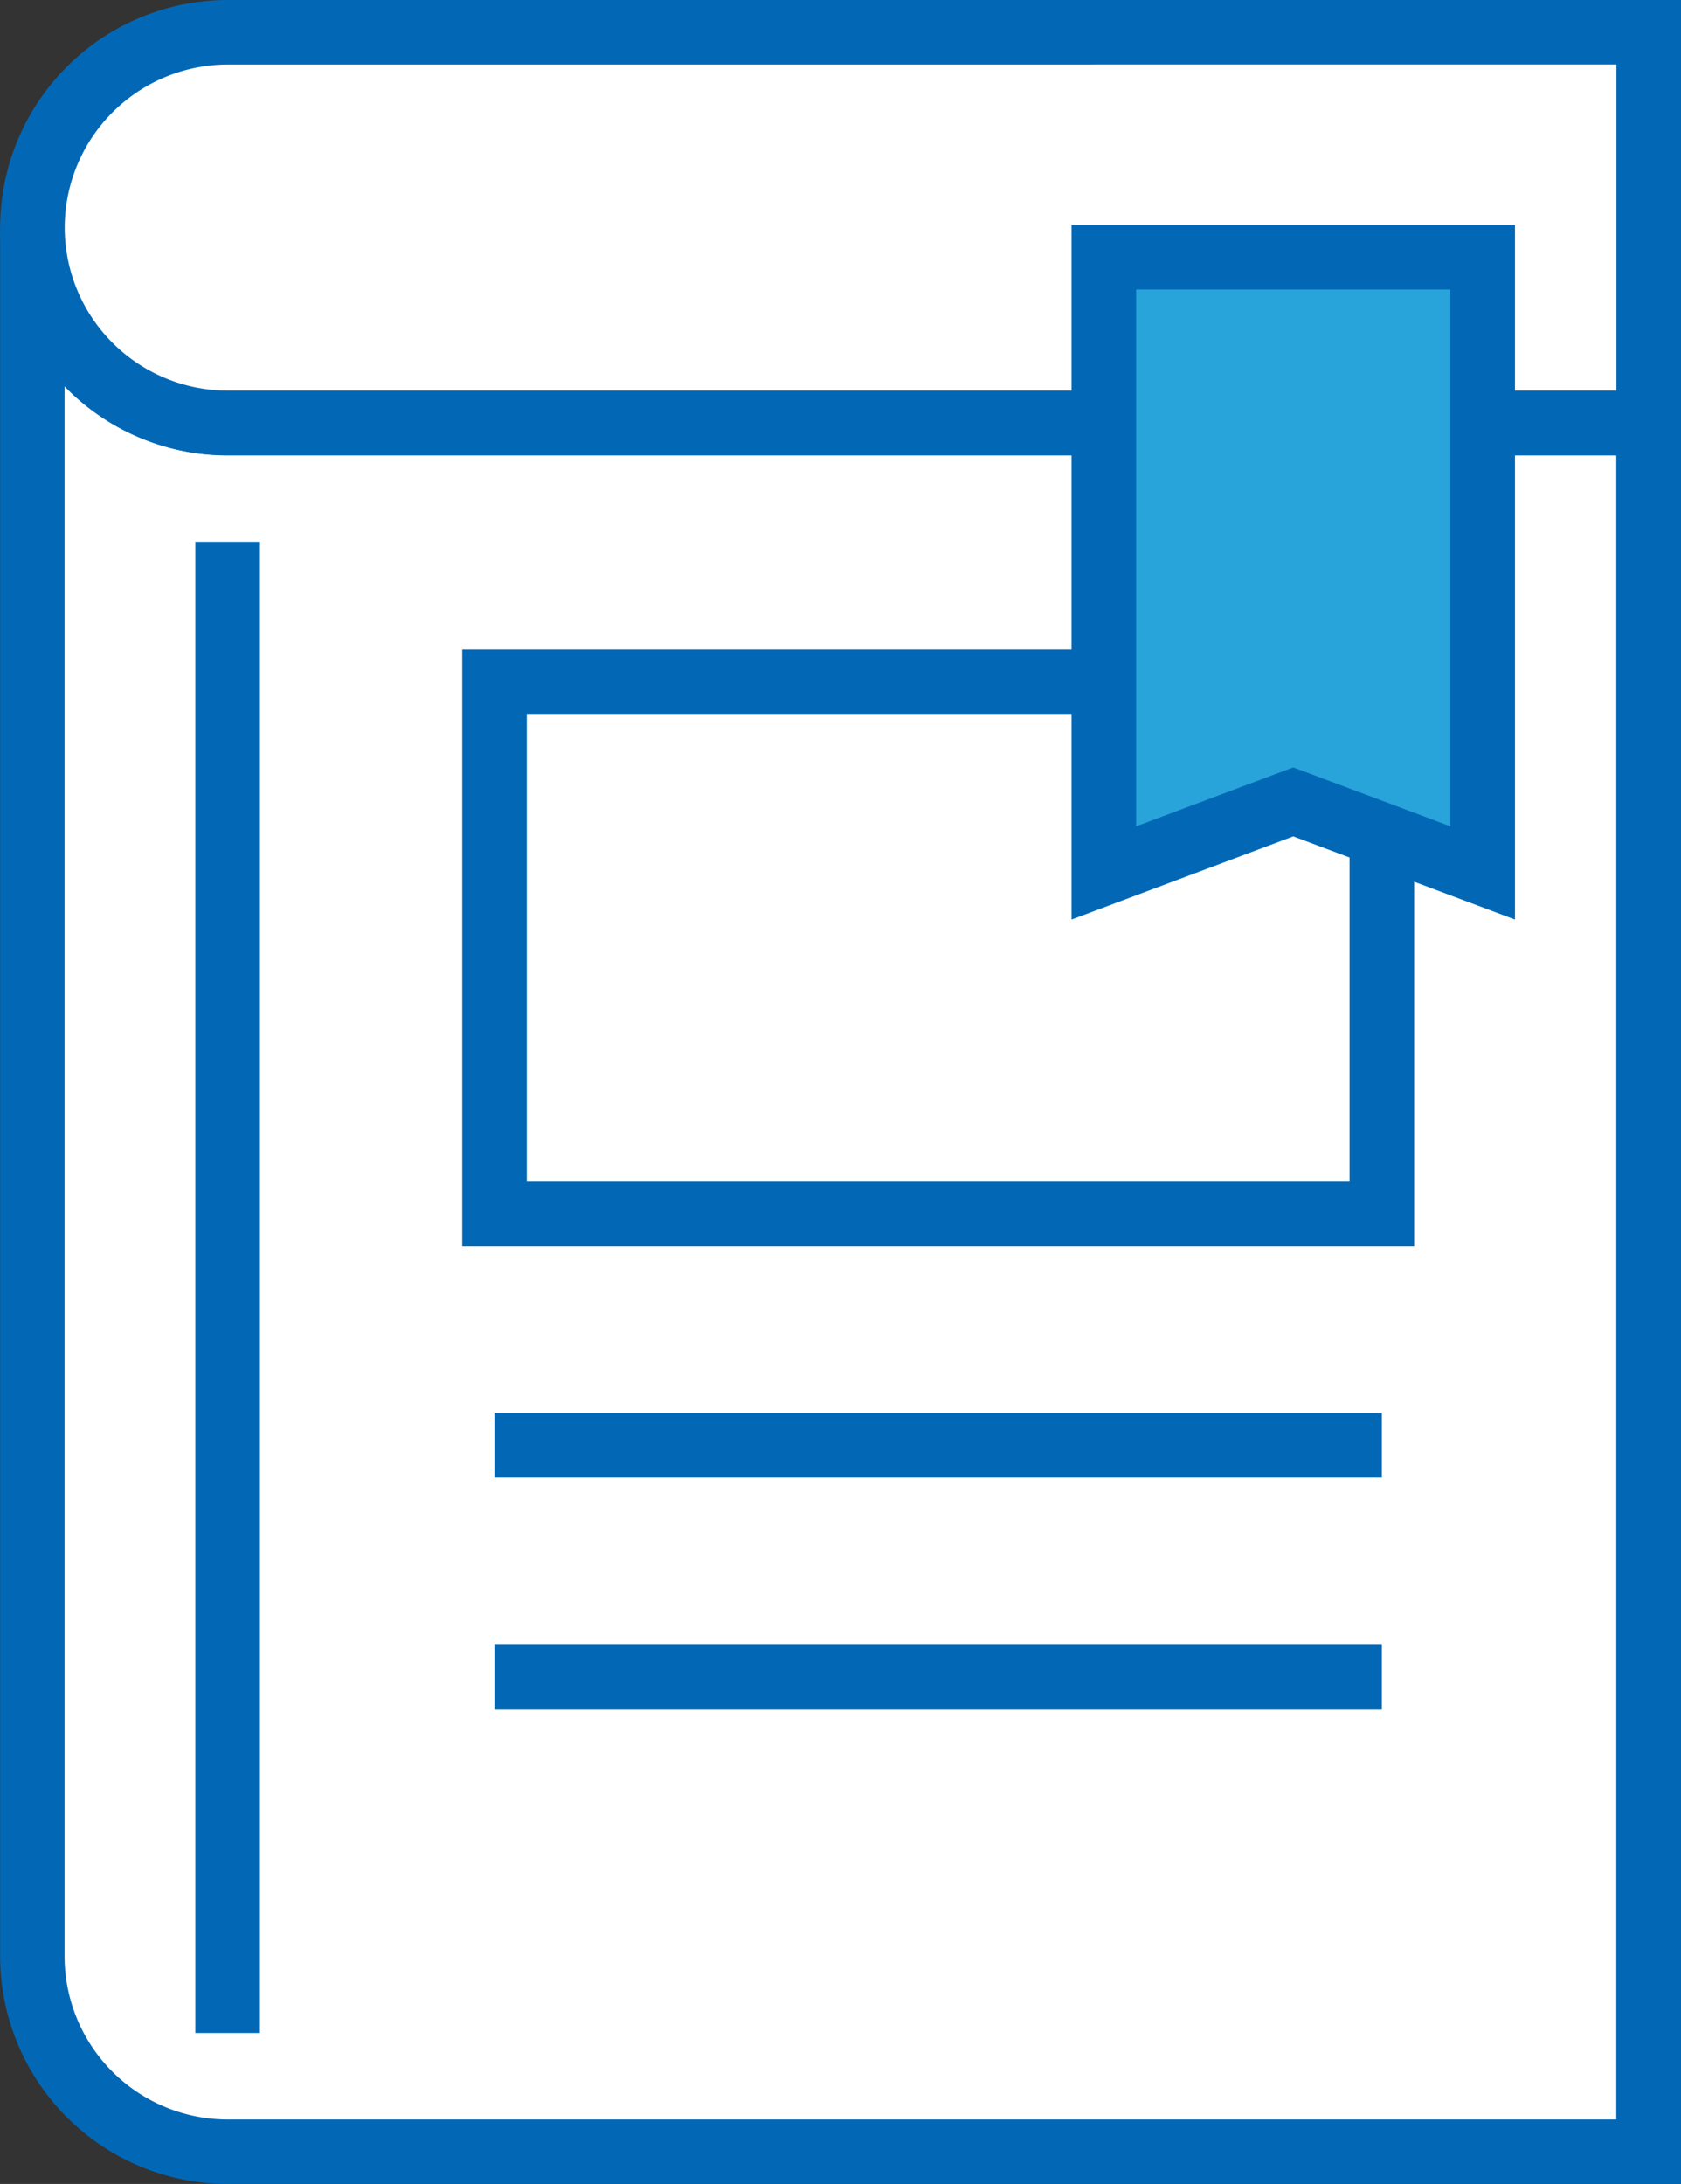 <svg xmlns="http://www.w3.org/2000/svg" width="52.053" height="67.626" viewBox="0 0 52.053 67.626"><rect x="0" y="0" width="52.053" height="67.626" fill="#333333" stroke="none"/><g transform="translate(0.253 1.765)"><g transform="translate(1042.065 -1447.484)"><path d="M-1035.269,1458.818a6.05,6.05,0,0,1-6.049-6.05V1506.3a6.049,6.049,0,0,0,6.049,6.049h44v-53.527Z" fill="#fff"/><path d="M-990.265,1513.345h-45a7.057,7.057,0,0,1-7.049-7.049v-53.528h2a5.055,5.055,0,0,0,5.049,5.049h45Zm-50.053-55.662V1506.3a5.055,5.055,0,0,0,5.049,5.049h43v-51.528h-43A7.029,7.029,0,0,1-1040.318,1457.683Z" fill="#0268b6"/><rect width="27.477" height="16.474" transform="translate(-1027.005 1466.826)" fill="#fff"/><path d="M-998.528,1484.3h-29.477v-18.474h29.477Zm-27.477-2h25.477v-14.474h-25.477Z" fill="#0268b6"/><path d="M-991.265,1458.818h-44a6.05,6.05,0,0,1-6.049-6.05,6.049,6.049,0,0,1,6.049-6.049h44Z" fill="#fff"/><path d="M-990.265,1459.817h-45a7.057,7.057,0,0,1-7.049-7.049,7.057,7.057,0,0,1,7.049-7.049h45Zm-45-12.1a5.055,5.055,0,0,0-5.049,5.049,5.055,5.055,0,0,0,5.049,5.049h43v-10.1Z" fill="#0268b6"/><path d="M-996.406,1472.749l-5.866-2.2-5.866,2.2v-19.065h11.732Z" fill="#29a4db"/><path d="M-995.406,1474.192l-6.866-2.574-6.866,2.574v-21.507h13.732Zm-11.732-19.507v16.622l4.866-1.825,4.866,1.825v-16.622Z" fill="#0268b6"/><rect width="27.477" height="2" transform="translate(-1027.005 1489.47)" fill="#0268b6"/><rect width="27.477" height="2" transform="translate(-1027.005 1496.639)" fill="#0268b6"/><rect width="2" height="46.177" transform="translate(-1036.269 1462.493)" fill="#0268b6"/></g></g></svg>